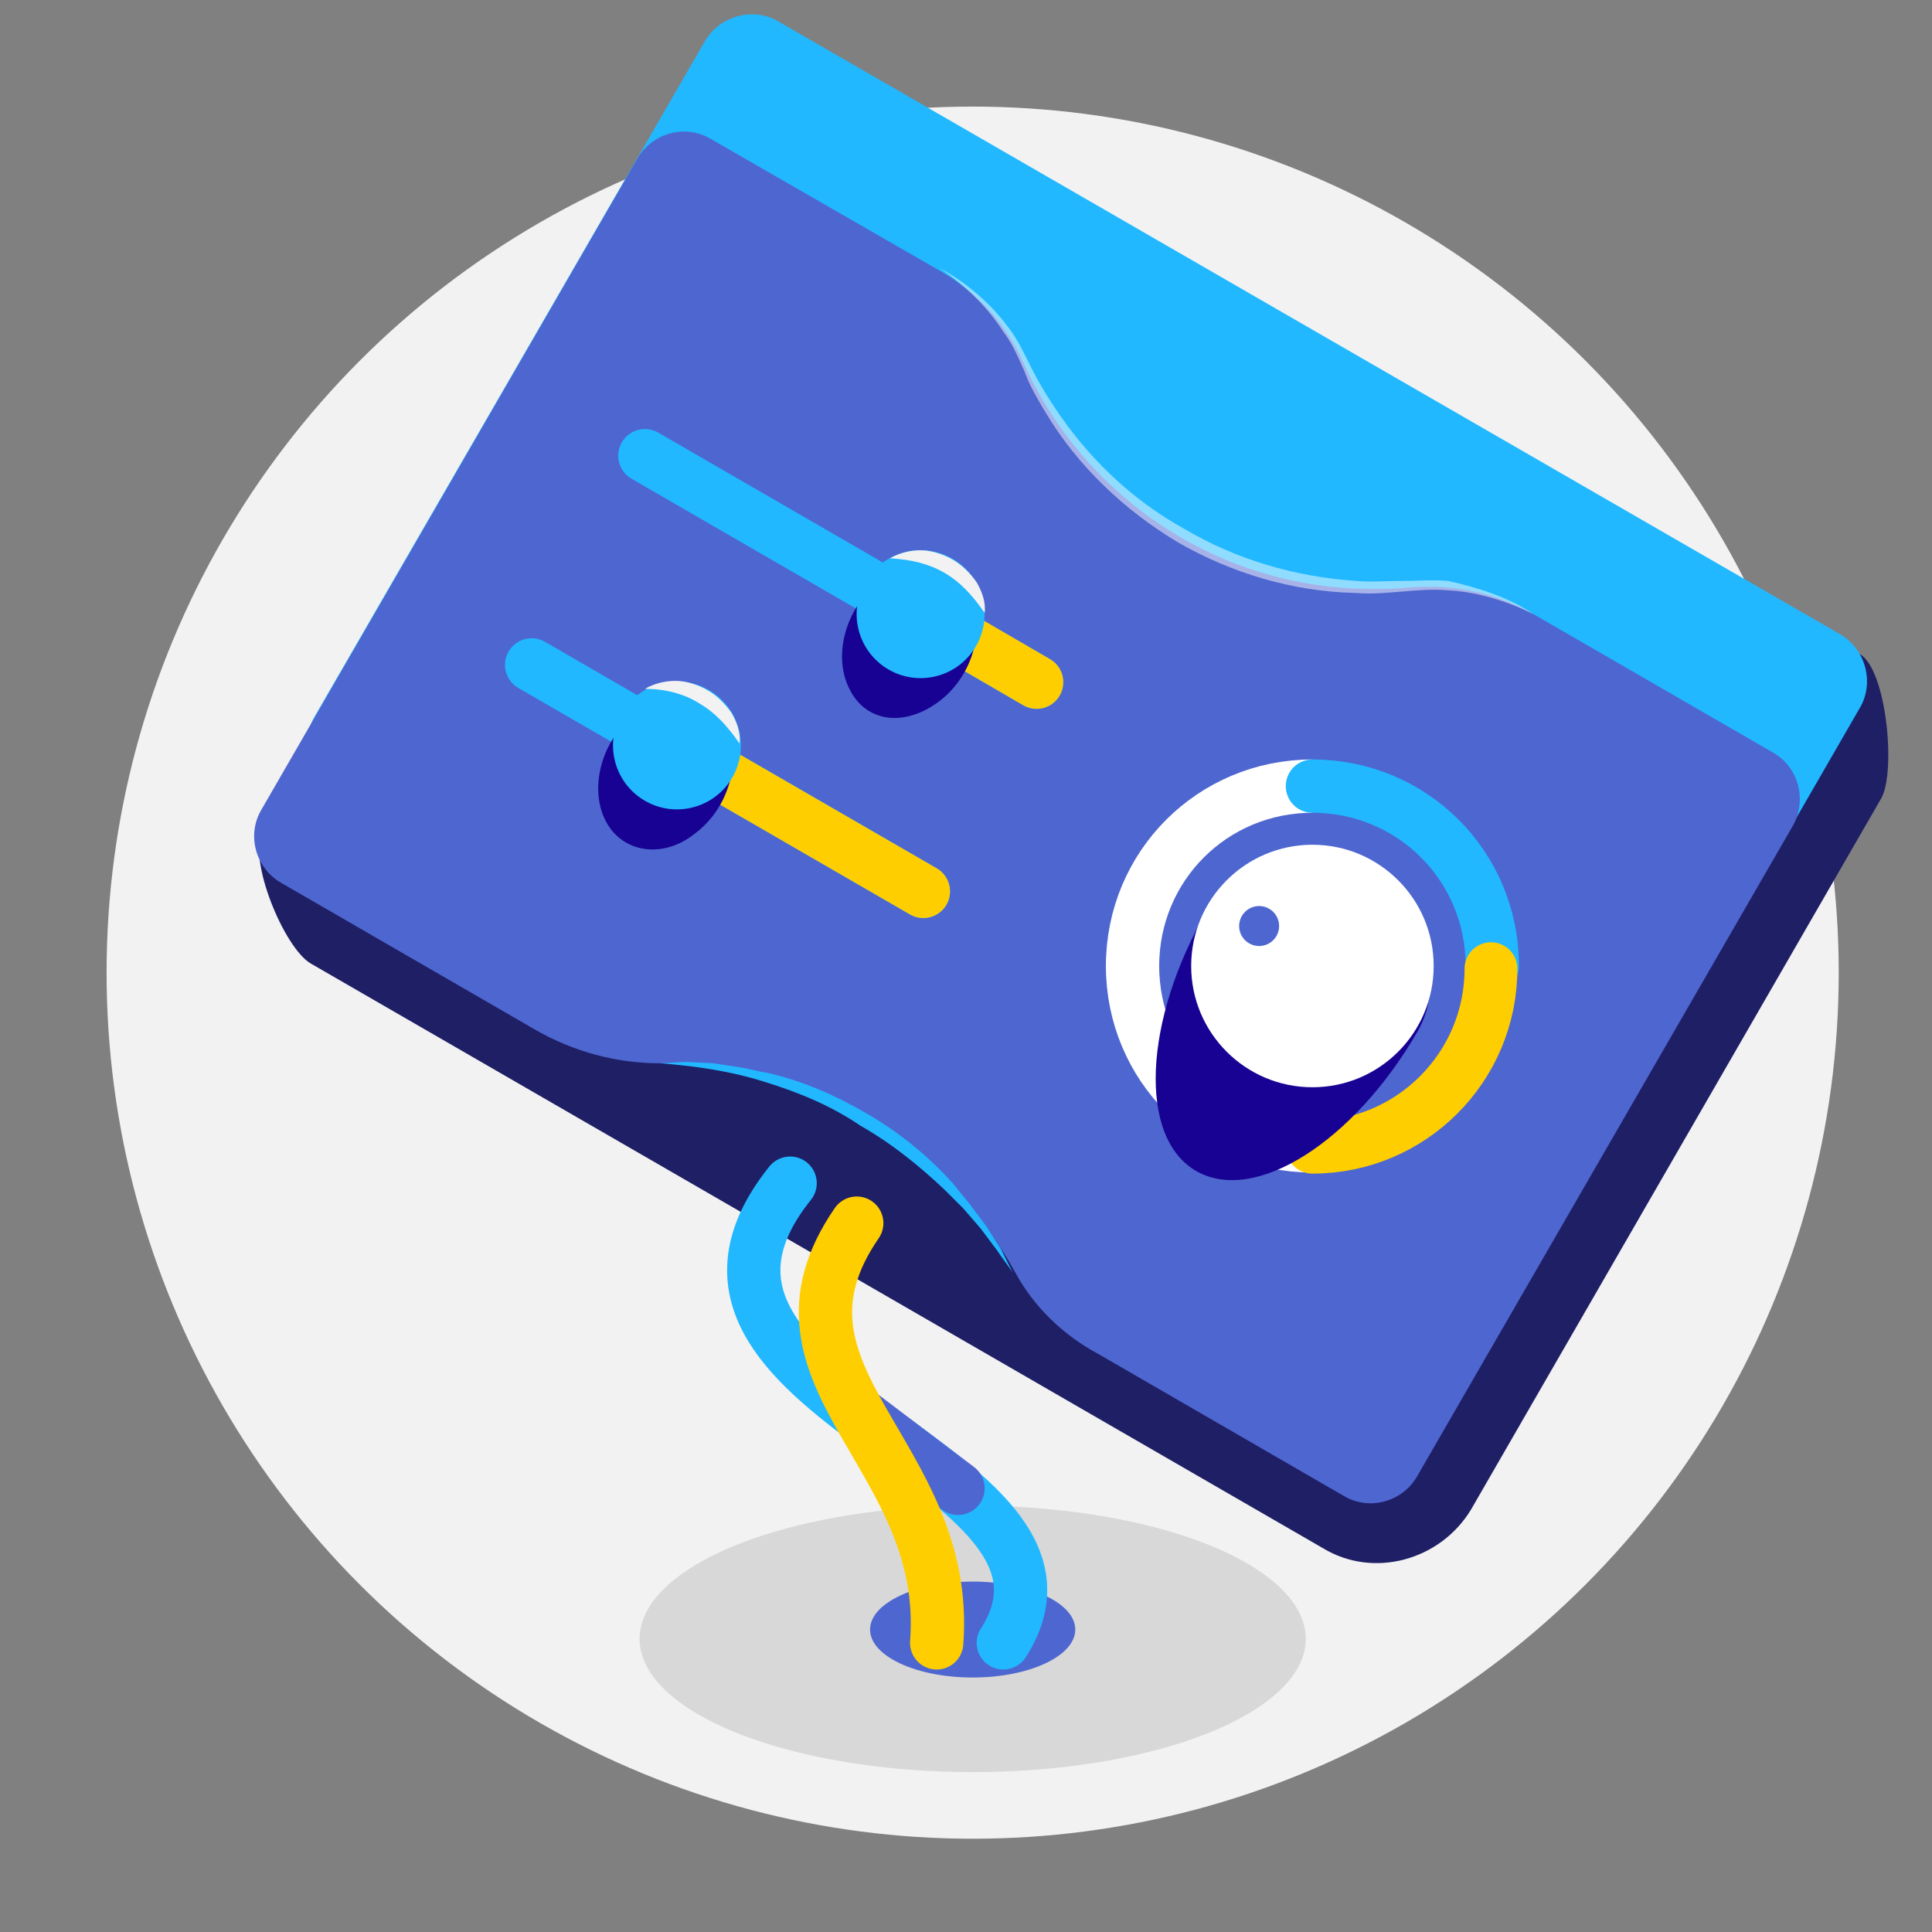 <?xml version="1.0" encoding="utf-8"?>
<!-- Generator: Adobe Illustrator 21.0.0, SVG Export Plug-In . SVG Version: 6.00 Build 0)  -->
<svg version="1.1" id="Layer_2" xmlns="http://www.w3.org/2000/svg" xmlns:xlink="http://www.w3.org/1999/xlink" x="0px" y="0px"
	 width="145px" height="145px" viewBox="0 0 145 145" style="enable-background:new 0 0 145 145;" xml:space="preserve">
<rect x="0" y="0" width="145" height="145" fill="#808080" stroke="none"/>
<style type="text/css">
	.st0{fill:#F2F2F2;}
	.st1{fill:#D8D8D8;}
	.st2{fill:#4E66D0;}
	.st3{fill:#1F1F66;}
	.st4{fill:#21B8FF;}
	.st5{opacity:0.5;}
	.st6{fill:#FFFFFF;}
	.st7{fill:none;stroke:#21B8FF;stroke-width:4;stroke-linecap:round;stroke-linejoin:round;stroke-miterlimit:10;}
	.st8{fill:none;stroke:#FFCE00;stroke-width:4;stroke-linecap:round;stroke-linejoin:round;stroke-miterlimit:10;}
	.st9{fill:#180293;}
	.st10{fill:none;stroke:#4E66D0;stroke-width:4;stroke-linecap:round;stroke-linejoin:round;stroke-miterlimit:10;}
	.st11{fill:none;stroke:#FFFFFF;stroke-width:4;stroke-miterlimit:10;}
	.st12{fill:none;stroke:#FFCE00;stroke-width:3.963;stroke-linecap:round;stroke-linejoin:round;stroke-miterlimit:10;}
</style>
<g>
	<circle class="st0" cx="73" cy="73" r="65"/>
	<ellipse class="st1" cx="73" cy="123" rx="25" ry="10"/>
</g>
<g>
	<ellipse class="st2" cx="73" cy="122.3" rx="7.7" ry="3.6"/>
	<path class="st3" d="M99.3,116.2l-76-43.9c-2-1.2-4.7-7.8-3.6-9.8L54.5,9.9c1.2-2,3.8-2.7,5.8-1.6l79.3,40.8
		c2,1.2,2.7,8.8,1.6,10.8l-30.8,53.4C108.1,117.1,103.1,118.5,99.3,116.2z"/>
	<path class="st4" d="M104.8,105.3l-79.7-46c-1.9-1.1-2.6-3.6-1.5-5.5L52.9,3.1c1.1-1.9,3.6-2.6,5.5-1.5l79.7,46
		c1.9,1.1,2.6,3.6,1.5,5.5l-29.2,50.6C109.2,105.7,106.7,106.4,104.8,105.3z"/>
	<path class="st2" d="M133.1,56.5l-18-10.4c-2.8-1.6-6.1-2.3-9.4-2c-0.9,0.1-1.8,0.1-2.7,0.1c-11.7,0-21.7-7-26.2-17
		c-1.3-2.9-3.5-5.3-6.3-6.9l-17.2-9.9c-1.9-1.1-4.3-0.4-5.4,1.4l-28.3,49c-1.1,1.9-0.4,4.3,1.4,5.4l19.2,11.1c2.8,1.6,6,2.5,9.3,2.5
		h0c11.5,0,21.5,6.3,26.7,15.7c1.4,2.6,3.6,4.7,6.2,6.1l18.5,10.7c1.9,1.1,4.3,0.4,5.4-1.4l28.3-49C135.6,60,135,57.6,133.1,56.5z"
		/>
	<g class="st5">
		<path class="st6" d="M115.1,46.1c-2-1-4.3-1.7-6.5-1.8c-1.1-0.1-2.2,0-3.4,0.1c-1.2,0.1-2.3,0.2-3.5,0.1
			c-4.7-0.1-9.3-1.5-13.3-3.8c-4-2.4-7.5-5.7-9.9-9.7c-0.6-1-1.2-2-1.6-3.1c-0.5-1.1-0.9-2.1-1.6-3c-1.2-1.9-2.9-3.5-4.8-4.8
			c2,1.1,3.8,2.6,5.2,4.5c0.7,0.9,1.2,2,1.7,3c0.5,1,1.1,2,1.7,2.9c2.5,3.8,5.8,7,9.8,9.2c3.9,2.3,8.3,3.6,12.9,3.9
			c1.1,0.1,2.3,0,3.4,0c1.1,0,2.3-0.1,3.5,0C110.9,44.1,113.2,44.8,115.1,46.1z"/>
	</g>
	<g>
		<line class="st7" x1="77.8" y1="51.2" x2="48.4" y2="34.2"/>
		<line class="st8" x1="77.8" y1="51.2" x2="68" y2="45.5"/>
		<line class="st7" x1="69.3" y1="66.9" x2="39.9" y2="49.9"/>
		<line class="st8" x1="69.3" y1="66.9" x2="52" y2="56.9"/>
		<path class="st9" d="M63.7,51.6c-1.2-2.5-0.2-6.1,2.4-8c2.5-1.9,5.5-1.4,6.7,1.1c1.2,2.5,0.2,6.1-2.4,8S64.9,54.2,63.7,51.6z"/>
		<ellipse transform="matrix(0.5 -0.866 0.866 0.5 -5.38 82.885)" class="st4" cx="69.1" cy="46.1" rx="4.8" ry="4.8"/>
		<path class="st9" d="M45.4,61.5c-1.2-2.5-0.2-6.1,2.4-8c2.5-1.9,5.5-1.4,6.7,1.1c1.2,2.5,0.2,6.1-2.4,8
			C49.7,64.5,46.6,64,45.4,61.5z"/>
		<ellipse transform="matrix(0.5 -0.866 0.866 0.5 -23.002 71.988)" class="st4" cx="50.8" cy="55.9" rx="4.8" ry="4.8"/>
		<g>
			<path class="st0" d="M48.4,51.7c0.7-0.4,1.5-0.6,2.3-0.6c0.8,0,1.7,0.3,2.4,0.7c0.7,0.4,1.3,1,1.8,1.7c0.4,0.7,0.7,1.5,0.6,2.3
				c-0.9-1.3-1.8-2.3-3-3C51.4,52.1,50,51.7,48.4,51.7z"/>
		</g>
		<g>
			<path class="st0" d="M66.8,41.9c0.7-0.4,1.5-0.6,2.3-0.6c0.8,0,1.7,0.3,2.4,0.7c0.7,0.4,1.3,1,1.8,1.7c0.4,0.7,0.7,1.5,0.6,2.3
				c-0.9-1.3-1.8-2.3-3-3C69.7,42.3,68.4,42,66.8,41.9z"/>
		</g>
	</g>
	<path class="st7" d="M59.3,88.8c-12.9,16.1,24.6,21.1,16,34.5"/>
	<line class="st10" x1="64.5" y1="106.1" x2="71.9" y2="111.7"/>
	<path class="st8" d="M64.3,91.8c-8,11.6,7.1,17.3,6,31.5"/>
	<path class="st11" d="M98.5,86C91,86,85,80,85,72.5S91,59,98.5,59"/>
	<path class="st7" d="M98.5,59c7.5,0,13.5,6,13.5,13.5"/>
	<path class="st12" d="M111.9,72.7c0,7.4-6,13.4-13.4,13.4"/>
	<g>
		<path class="st4" d="M49.5,79.8c0.7,0,1.4-0.1,2-0.1l2,0.1c0.7,0.1,1.4,0.2,2,0.3c0.7,0.1,1.3,0.3,2,0.4c2.7,0.6,5.2,1.7,7.6,3.1
			c2.4,1.4,4.5,3.1,6.4,5.2l1.3,1.6l1.2,1.6l1.1,1.7c0.3,0.6,0.6,1.2,0.9,1.8c-0.4-0.6-0.8-1.1-1.2-1.7l-1.2-1.6l-1.3-1.5l-1.4-1.4
			c-1.9-1.8-4-3.5-6.3-4.8C62.4,83,60,82,57.4,81.2C54.9,80.4,52.2,80,49.5,79.8z"/>
	</g>
	<path class="st9" d="M106.4,77.4c-4.8,8.3-12.2,13-16.6,10.5s-4-11.3,0.8-19.6C95.4,60,111.2,69,106.4,77.4z"/>
	<circle class="st6" cx="98.5" cy="72.5" r="9.1"/>
	<circle class="st2" cx="94.5" cy="69.5" r="1.5"/>
</g>
</svg>
